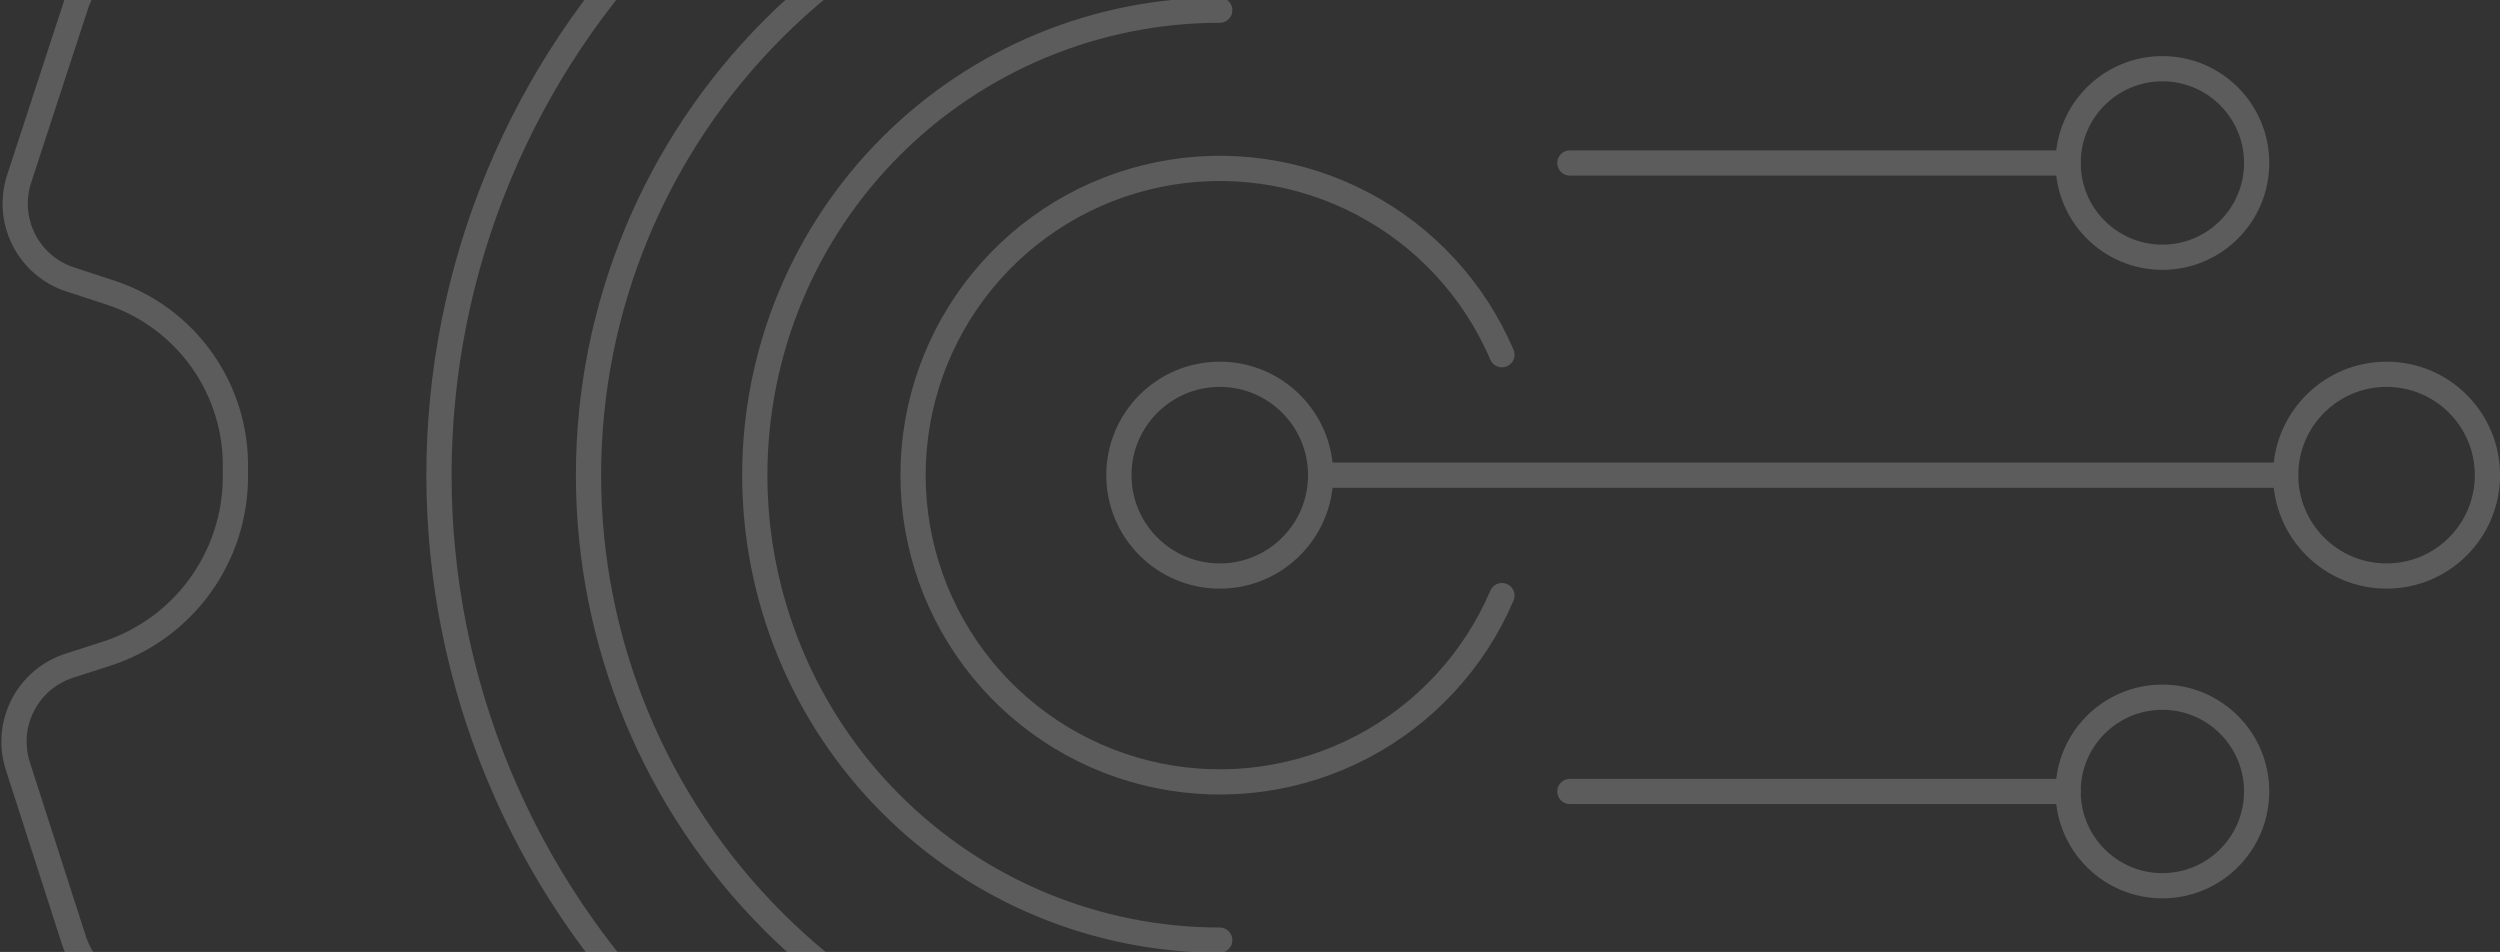 <svg width="281" height="107" viewBox="0 0 281 107" fill="none" xmlns="http://www.w3.org/2000/svg">
<rect x="0" y="0" width="281" height="107" fill="#333333" stroke="none"/>
<g opacity="0.2">
<path d="M137.102 64.747C143.364 64.747 148.441 59.67 148.441 53.408C148.441 47.146 143.364 42.069 137.102 42.069C130.84 42.069 125.763 47.146 125.763 53.408C125.763 59.67 130.84 64.747 137.102 64.747Z" stroke="white" stroke-width="2.835" stroke-linecap="round" stroke-linejoin="round"/>
<path d="M268.249 64.747C274.511 64.747 279.588 59.67 279.588 53.408C279.588 47.146 274.511 42.069 268.249 42.069C261.987 42.069 256.91 47.146 256.91 53.408C256.91 59.67 261.987 64.747 268.249 64.747Z" stroke="white" stroke-width="2.835" stroke-linecap="round" stroke-linejoin="round"/>
<path d="M161.351 141.168H137.1C125.575 141.168 114.163 138.898 103.516 134.488C92.868 130.078 83.193 123.613 75.044 115.464C66.895 107.315 60.43 97.64 56.02 86.992C51.61 76.345 49.34 64.933 49.34 53.408C49.34 41.883 51.61 30.471 56.02 19.823C60.43 9.176 66.895 -0.499 75.044 -8.648C83.193 -16.798 92.868 -23.262 103.516 -27.672C114.163 -32.083 125.575 -34.353 137.1 -34.353H161.349" stroke="white" stroke-width="2.835" stroke-linecap="round" stroke-linejoin="round"/>
<path d="M207.081 124.361H137.1C118.282 124.361 100.235 116.886 86.929 103.579C73.622 90.273 66.147 72.226 66.147 53.408C66.147 34.59 73.622 16.543 86.929 3.237C100.235 -10.07 118.282 -17.545 137.1 -17.545H207.079" stroke="white" stroke-width="2.835" stroke-linecap="round" stroke-linejoin="round"/>
<path d="M148.441 53.408H256.91" stroke="white" stroke-width="2.835" stroke-linecap="round" stroke-linejoin="round"/>
<path d="M137.1 105.67C123.239 105.67 109.946 100.164 100.146 90.362C90.344 80.562 84.838 67.269 84.838 53.408C84.838 39.547 90.344 26.254 100.145 16.453C109.946 6.652 123.239 1.145 137.1 1.145" stroke="white" stroke-width="2.835" stroke-linecap="round" stroke-linejoin="round"/>
<path d="M243.052 99.556C248.904 99.556 253.648 94.812 253.648 88.96C253.648 83.108 248.904 78.364 243.052 78.364C237.2 78.364 232.456 83.108 232.456 88.96C232.456 94.812 237.2 99.556 243.052 99.556Z" stroke="white" stroke-width="2.835" stroke-linecap="round" stroke-linejoin="round"/>
<path d="M232.456 88.961H176.454" stroke="white" stroke-width="2.835" stroke-linecap="round" stroke-linejoin="round"/>
<path d="M243.052 28.915C248.904 28.915 253.648 24.171 253.648 18.319C253.648 12.467 248.904 7.723 243.052 7.723C237.2 7.723 232.456 12.467 232.456 18.319C232.456 24.171 237.2 28.915 243.052 28.915Z" stroke="white" stroke-width="2.835" stroke-linecap="round" stroke-linejoin="round"/>
<path d="M232.456 18.319H176.454" stroke="white" stroke-width="2.835" stroke-linecap="round" stroke-linejoin="round"/>
<path d="M222.684 -26.981C223.15 -30.214 224.403 -33.282 226.335 -35.916L229.218 -39.855C230.622 -41.773 231.207 -44.171 230.843 -46.52C230.48 -48.869 229.198 -50.978 227.28 -52.382L210.689 -64.527C208.771 -65.931 206.373 -66.516 204.024 -66.152C201.674 -65.789 199.566 -64.507 198.161 -62.589L195.29 -58.666C192.696 -55.178 189.059 -52.607 184.905 -51.325C180.752 -50.044 176.298 -50.119 172.19 -51.54C171.723 -51.696 171.254 -51.849 170.782 -51.999C166.626 -53.275 162.986 -55.844 160.391 -59.331C157.795 -62.819 156.38 -67.043 156.35 -71.39V-76.257C156.35 -77.434 156.118 -78.6 155.668 -79.687C155.218 -80.775 154.557 -81.763 153.725 -82.596C152.893 -83.428 151.905 -84.088 150.817 -84.539C149.73 -84.989 148.564 -85.221 147.387 -85.221H126.826C125.649 -85.221 124.483 -84.989 123.396 -84.539C122.308 -84.088 121.32 -83.428 120.488 -82.596C119.655 -81.763 118.995 -80.775 118.544 -79.687C118.094 -78.6 117.862 -77.434 117.862 -76.257V-71.4C117.829 -67.046 116.408 -62.815 113.804 -59.325C111.201 -55.834 107.552 -53.265 103.388 -51.991C103.096 -51.898 102.804 -51.803 102.512 -51.708C98.394 -50.303 93.934 -50.245 89.781 -51.544C85.628 -52.843 81.996 -55.431 79.412 -58.932L76.564 -62.86C75.168 -64.784 73.065 -66.075 70.718 -66.449C68.37 -66.823 65.971 -66.249 64.046 -64.854L47.4 -52.782C46.447 -52.091 45.639 -51.219 45.023 -50.216C44.407 -49.213 43.995 -48.099 43.81 -46.936C43.625 -45.774 43.67 -44.586 43.944 -43.441C44.218 -42.297 44.715 -41.217 45.406 -40.264L48.268 -36.316C50.798 -32.768 52.131 -28.504 52.071 -24.146C52.011 -19.789 50.562 -15.563 47.935 -12.086C47.753 -11.84 47.573 -11.593 47.394 -11.345C44.885 -7.796 41.311 -5.137 37.19 -3.755C33.069 -2.373 28.615 -2.338 24.473 -3.657L19.838 -5.172C17.579 -5.909 15.12 -5.718 13.001 -4.643C10.882 -3.568 9.277 -1.695 8.538 0.563L2.15 20.107C1.413 22.366 1.602 24.825 2.678 26.945C3.753 29.064 5.626 30.669 7.885 31.407L12.512 32.92C16.636 34.301 20.212 36.962 22.721 40.515C25.229 44.068 26.539 48.328 26.46 52.677C26.46 52.919 26.46 53.161 26.46 53.404V53.557C26.463 57.987 25.061 62.304 22.453 65.885C19.846 69.466 16.169 72.127 11.952 73.485L7.79 74.825C5.527 75.554 3.647 77.152 2.562 79.267C1.477 81.382 1.277 83.842 2.005 86.105L8.305 105.676C8.666 106.797 9.243 107.835 10.005 108.732C10.767 109.629 11.699 110.368 12.746 110.905C13.793 111.442 14.937 111.768 16.11 111.863C17.283 111.959 18.464 111.822 19.584 111.461L24.231 109.961C28.379 108.661 32.834 108.715 36.949 110.117C41.064 111.518 44.626 114.193 47.119 117.755C47.297 118.003 47.476 118.25 47.655 118.496C50.265 121.985 51.695 126.216 51.735 130.573C51.775 134.931 50.424 139.187 47.879 142.724L44.995 146.663C44.3 147.613 43.798 148.69 43.52 149.834C43.241 150.977 43.19 152.165 43.37 153.328C43.55 154.491 43.958 155.608 44.569 156.614C45.181 157.619 45.984 158.495 46.934 159.19L70.758 176.628L78.923 165.473C81.517 161.985 85.154 159.414 89.308 158.133C93.461 156.852 97.915 156.927 102.023 158.347C102.49 158.504 102.959 158.657 103.432 158.807C107.588 160.083 111.228 162.652 113.823 166.139C116.418 169.627 117.834 173.851 117.863 178.198V183.064C117.863 185.441 118.807 187.721 120.489 189.402C122.17 191.084 124.45 192.028 126.827 192.028H147.388C148.565 192.028 149.731 191.796 150.818 191.346C151.906 190.895 152.894 190.235 153.726 189.402C154.559 188.57 155.219 187.582 155.669 186.494C156.119 185.407 156.351 184.241 156.351 183.064V178.207C156.384 173.853 157.805 169.622 160.409 166.131C163.012 162.64 166.661 160.071 170.825 158.797C171.118 158.704 171.41 158.609 171.701 158.514C175.82 157.109 180.279 157.051 184.432 158.35C188.585 159.649 192.217 162.237 194.801 165.738L202.911 176.922L226.811 159.589C228.735 158.193 230.026 156.09 230.4 153.743C230.774 151.395 230.2 148.996 228.805 147.071L225.942 143.123C223.972 140.412 222.719 137.248 222.298 133.923" stroke="white" stroke-width="2.835" stroke-linecap="round" stroke-linejoin="round"/>
<path d="M168.817 39.87C165.697 32.563 160.15 26.557 153.113 22.869C146.076 19.18 137.981 18.035 130.197 19.627C122.413 21.219 115.417 25.451 110.394 31.606C105.37 37.761 102.626 45.463 102.626 53.408C102.626 61.353 105.37 69.055 110.394 75.21C115.417 81.365 122.413 85.597 130.197 87.189C137.981 88.781 146.076 87.636 153.113 83.947C160.15 80.259 165.697 74.253 168.817 66.946" stroke="white" stroke-width="2.835" stroke-linecap="round" stroke-linejoin="round"/>
</g>
</svg>
